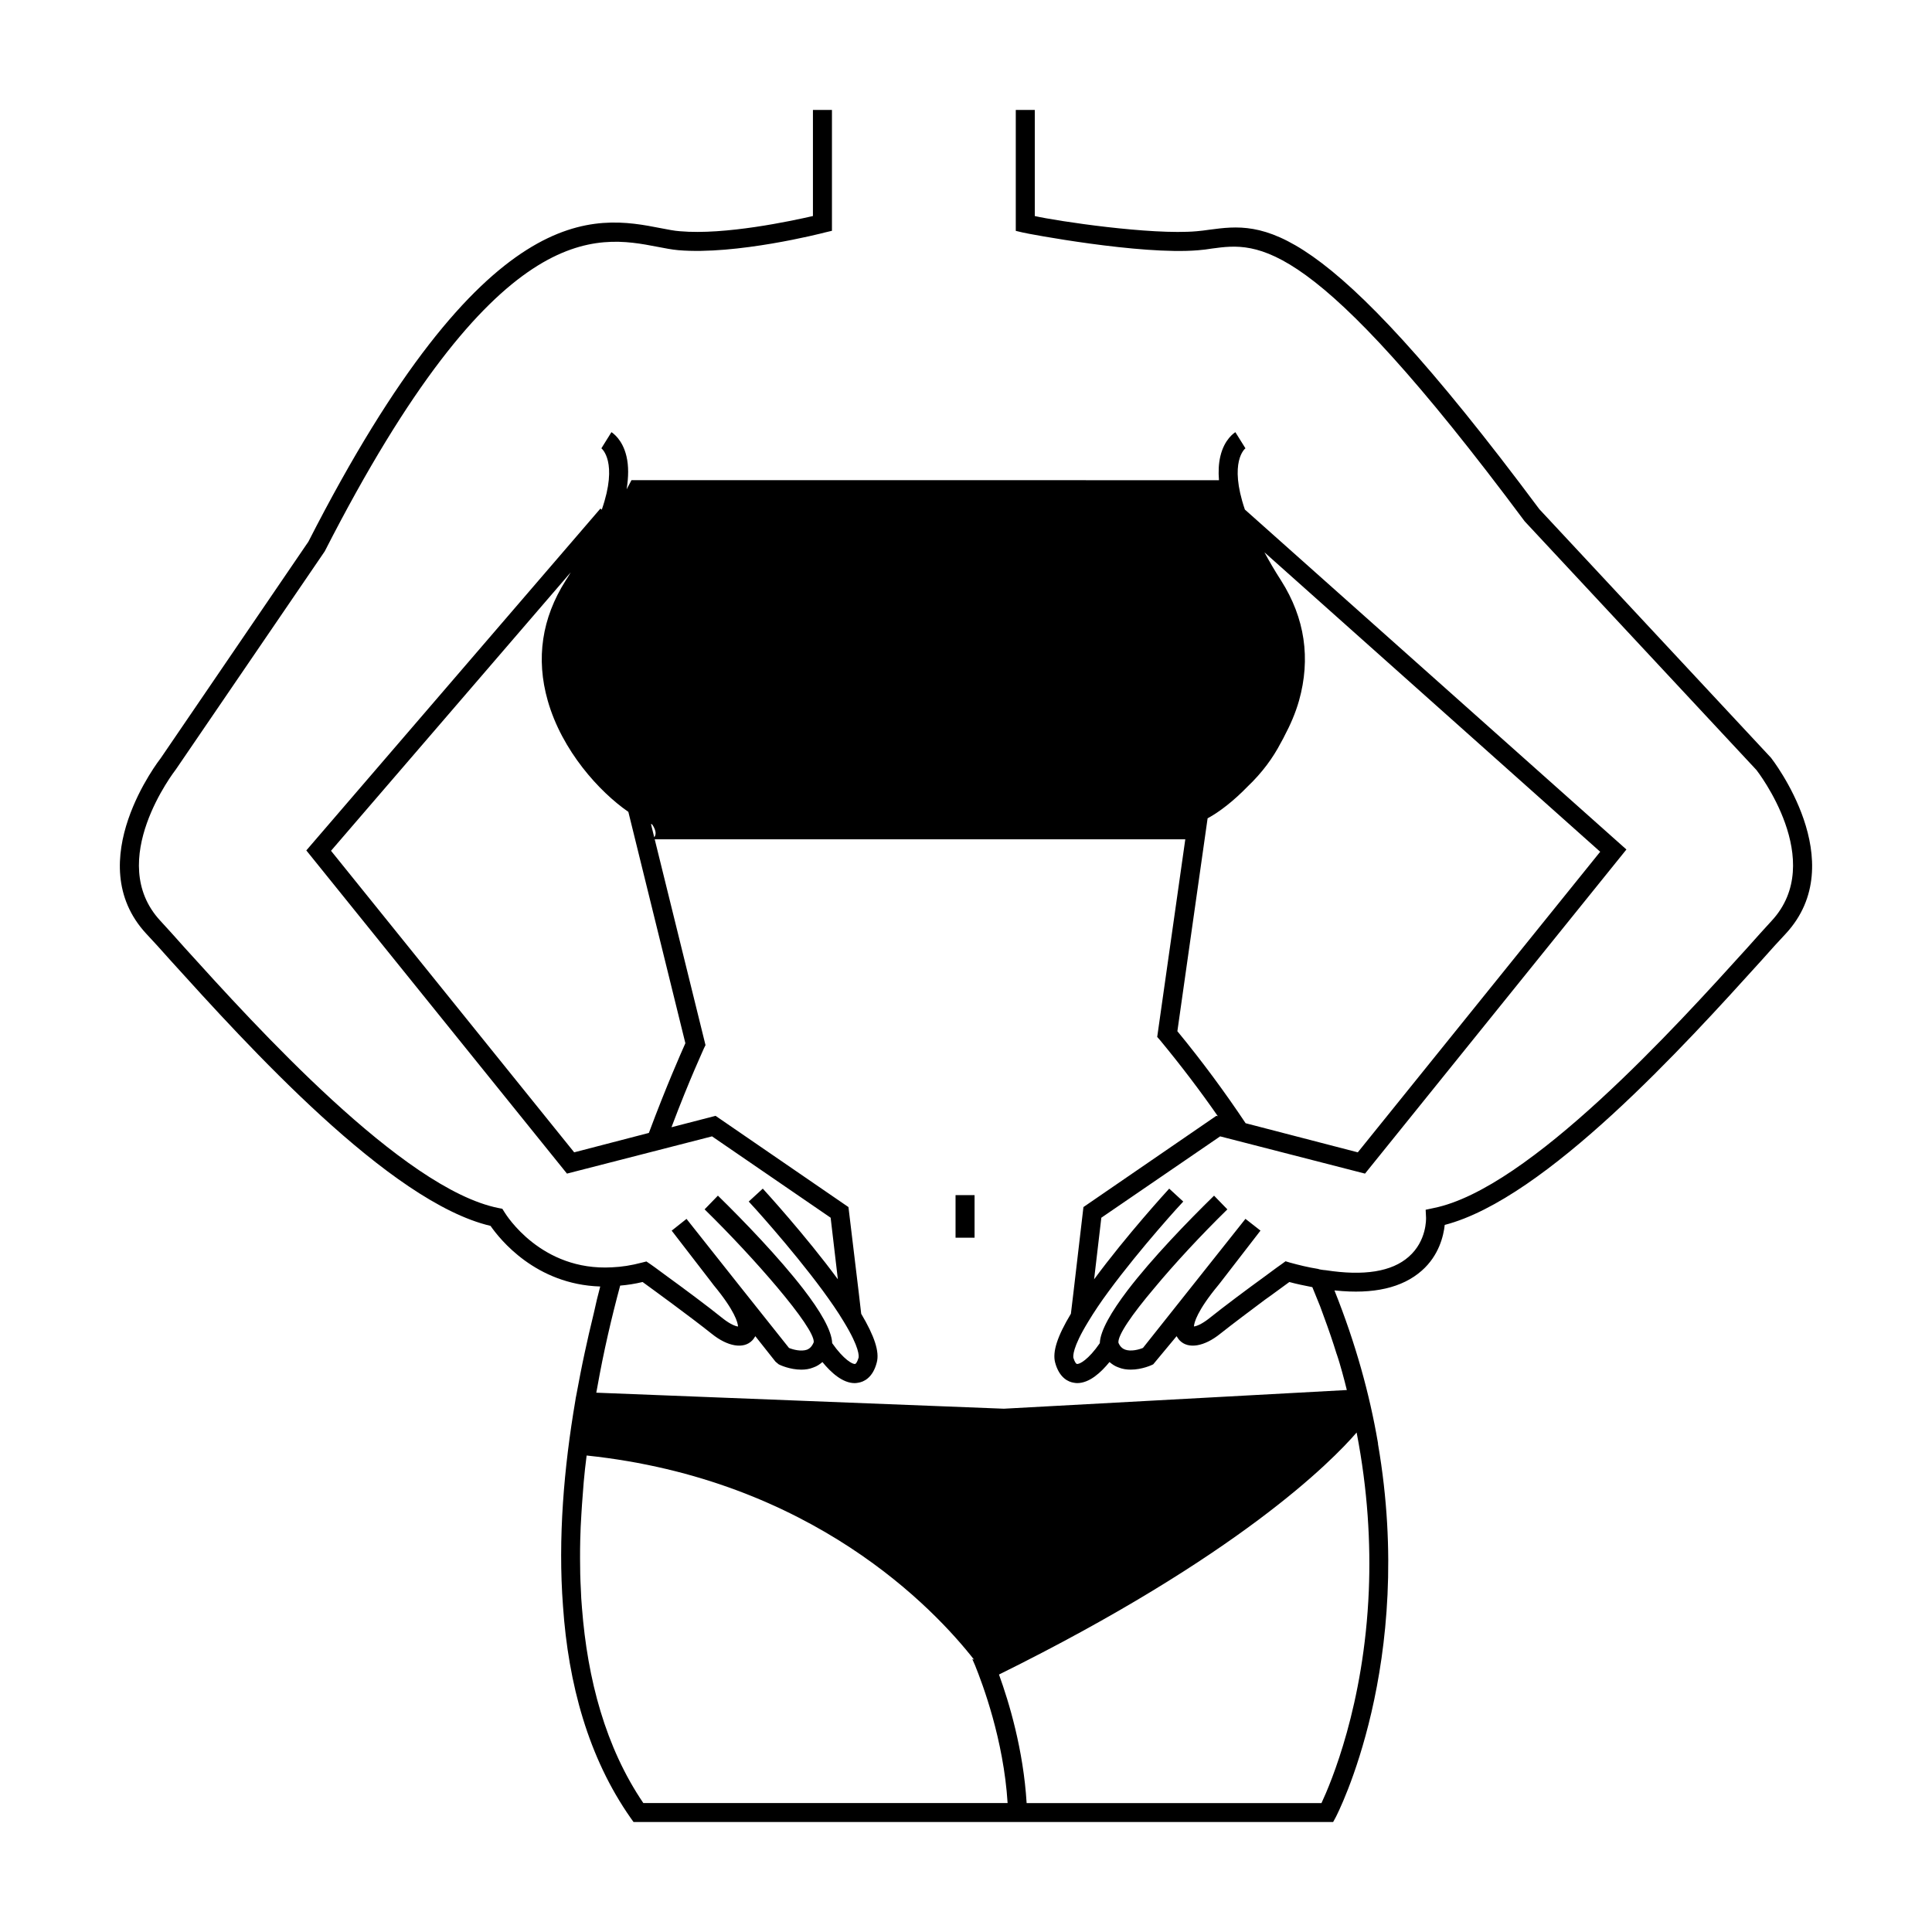 <?xml version="1.0" encoding="UTF-8"?>
<!-- Uploaded to: ICON Repo, www.svgrepo.com, Generator: ICON Repo Mixer Tools -->
<svg fill="#000000" width="800px" height="800px" version="1.1" viewBox="144 144 512 512" xmlns="http://www.w3.org/2000/svg">
 <g>
  <path d="m613.31 344.79-61.363-65.848c-58.039-77.945-72.953-75.973-87.465-74.062-1.109 0.156-2.211 0.309-3.375 0.402-11.992 1.062-37.129-2.715-42.875-4.027v-28.113h-5.039v32.039l1.918 0.453c0.957 0.258 31.086 5.992 46.402 4.684 1.258-0.102 2.469-0.246 3.68-0.453 12.395-1.664 26.449-3.473 82.871 72.297l61.414 65.898c0.203 0.258 18.742 24.086 4.031 39.961-1.812 1.961-4.031 4.43-6.5 7.203-18.742 20.703-57.785 63.832-83.078 68.922l-2.117 0.453 0.105 2.117c0 0.258 0.203 6.152-4.586 10.332-4.484 3.977-11.891 5.141-22.016 3.57-0.402 0-0.805-0.102-1.211-0.145-0.301-0.051-0.605-0.102-0.855-0.207-2.57-0.402-4.988-1.004-7.406-1.664l-1.16-0.352-0.957 0.699c-0.105 0.051-2.066 1.465-4.836 3.531-4.231 3.066-10.328 7.609-14.609 11.027-1.809 1.406-3.223 1.969-3.879 2.016 0.051-0.961 0.805-4.133 6.5-10.992l0.551-0.699 10.586-13.707-3.981-3.117-13.961 17.582-13.199 16.621c-1.059 0.453-3.223 1.012-4.731 0.453-0.508-0.195-1.258-0.598-1.77-1.809-0.25-1.969 3.633-7.559 9.422-14.402 5.391-6.504 12.496-14.16 19.445-20.957l-3.527-3.633c-6.953 6.801-16.426 16.582-22.922 25.09-4.281 5.637-7.254 10.727-7.356 14-2.973 4.336-5.441 5.699-6.098 5.492-0.152 0-0.555-0.453-0.906-1.613-0.055-0.402-0.352-2.57 3.926-9.562 1.516-2.519 3.375-5.297 5.391-8.012 8.516-11.594 19.648-23.734 19.801-23.832l-3.723-3.426c-0.555 0.598-11.336 12.391-19.902 24.031l1.914-16.324 31.488-21.559 38.391 9.871 69.273-85.895-101.11-90.086c-4.332-12.695 0.051-16.176 0.152-16.227l-2.672-4.281c-0.301 0.207-2.922 1.867-3.981 6.398-0.453 1.898-0.551 4.027-0.367 6.328l-155.69-0.004s-0.469 0.875-1.289 2.418c0.527-3.254 0.562-6.203-0.039-8.746-1.062-4.523-3.68-6.191-3.984-6.398l-2.664 4.281c0.051 0.051 4.535 3.531 0.102 16.273l-0.352-0.309-77.945 90.598 69.074 85.648 38.445-9.871 31.434 21.559 1.914 16.324c-8.559-11.645-19.348-23.426-19.895-24.031l-3.727 3.426c0.145 0.102 11.129 12.09 19.598 23.578 2.066 2.828 4.031 5.637 5.594 8.266 4.281 6.996 3.977 9.16 3.926 9.516-0.352 1.211-0.75 1.664-0.906 1.664-0.605 0.207-3.066-1.152-6.098-5.492-0.105-3.375-3.176-8.559-7.609-14.309-6.5-8.414-15.77-18.035-22.672-24.789l-3.527 3.633c6.848 6.699 13.855 14.258 19.246 20.656 5.894 7.008 9.871 12.645 9.672 14.566-0.555 1.359-1.309 1.762-1.762 1.961-1.566 0.559-3.68 0-4.793-0.453l-13.504-16.973-13.652-17.23-3.93 3.117 10.332 13.402 0.805 1.062c5.637 6.801 6.398 9.969 6.445 10.934-0.656-0.051-2.066-0.609-3.879-2.016-4.383-3.531-10.785-8.266-15.012-11.336-2.57-1.918-4.328-3.18-4.434-3.231l-0.957-0.648-1.156 0.293c-2.82 0.754-5.492 1.16-7.961 1.258-18.785 1.062-28.059-13.906-28.461-14.555l-0.609-0.961-1.055-0.203c-25.297-5.09-64.34-48.215-83.078-68.922-2.469-2.777-4.684-5.246-6.5-7.203-14.711-15.871 3.828-39.707 4.125-40.109l39.449-57.793c45.449-88.973 72.145-83.777 88.117-80.711 2.066 0.402 3.879 0.754 5.594 0.906 15.316 1.309 37.891-4.43 38.793-4.684l1.914-0.453v-32.027h-5.039v28.113c-5.742 1.309-23.277 5.09-35.266 4.027-1.512-0.102-3.176-0.453-5.039-0.805-17.332-3.375-46.402-8.961-93.406 83.078l-39.137 57.383c-0.207 0.254-21.469 27.457-3.836 46.504 1.863 1.961 4.031 4.379 6.5 7.152 20.305 22.418 57.891 63.98 84.742 70.281 2.469 3.531 11.934 15.516 29.07 16.066-0.598 2.223-1.16 4.535-1.664 6.906-0.195 0.805-0.402 1.613-0.598 2.519-0.258 1.004-0.508 2.066-0.754 3.168-0.711 3.18-1.516 6.762-2.266 10.637-0.348 1.809-0.707 3.68-1.059 5.586-0.102 0.504-0.203 0.953-0.25 1.406-3.027 17.738-4.641 36.527-3.273 54.512 1.41 20.555 6.699 40.109 17.938 56.129l0.754 1.055h185.4l0.711-1.309c0.25-0.504 21.211-40.648 11.184-98.844 0-0.207 0-0.352-0.051-0.504-2.168-12.645-5.844-26.098-11.488-40.203h0.25c10.078 1.055 17.738-0.711 22.871-5.246 4.586-4.027 5.793-9.27 6.098-12.133 26.801-6.957 63.781-47.812 83.883-70.031 2.469-2.777 4.637-5.195 6.5-7.152 17.621-19.043-3.641-46.246-3.941-46.648zm-45.242 24.934-64.238 79.656-29.727-7.715c-5.441-8.156-11.488-16.375-18.086-24.383l8.012-56.422c3.102-1.664 6.891-4.594 10.602-8.422 3.859-3.672 6.731-7.598 8.816-11.617 0.238-0.414 0.457-0.832 0.684-1.25 0.074-0.156 0.16-0.312 0.23-0.469 1.578-2.969 2.953-6.106 3.894-9.426 3.125-11.141 1.566-21.867-4.731-31.797-1.762-2.727-3.176-5.184-4.434-7.508zm-250.69-3.84-0.867-3.516c0.102 0.039 0.227 0.07 0.324 0.105 1.238 1.836 0.988 2.867 0.543 3.41zm-21.215 83.496-64.441-79.914 63.531-73.797c-0.453 0.746-0.855 1.457-1.367 2.211-6.297 9.93-7.906 20.656-4.731 31.797 3.777 13.297 13.707 24.18 21.363 29.473l15.113 61.312c-1.16 2.621-5.039 11.336-9.672 23.773zm18.328 172.45c-10.02-14.758-14.805-32.793-16.266-51.734-0.152-1.664-0.25-3.375-0.301-5.039-0.152-2.664-0.203-5.336-0.203-8.012 0-1.715 0-3.375 0.051-5.09 0.055-2.211 0.152-4.488 0.301-6.699 0.105-1.715 0.207-3.375 0.352-5.039 0.152-2.312 0.352-4.586 0.605-6.898 0.141-1.184 0.293-2.394 0.434-3.594 59.832 6.297 92.23 40.758 102.68 54.113l-0.484-0.191c0 0.051 0.309 0.648 0.754 1.715 1.965 4.883 7.559 19.637 8.613 36.465zm192.26-56.32c-1.258 30.383-10.078 51.039-12.543 56.324h-78.141c-0.863-14.199-4.691-26.793-7.305-34.008-0.012-0.02-0.016-0.031-0.023-0.055 63.426-31.344 88.223-56.527 94.781-64.141 2.981 15.348 3.731 29.43 3.231 41.879zm-8.512-62.676c0.555 1.613 1.008 3.231 1.461 4.84 0.465 1.602 0.82 3.141 1.223 4.699l-90.891 4.949-108.01-4.246c0.09-0.488 0.176-0.988 0.277-1.477 1.664-9.426 3.777-18.438 6.051-26.902 1.91-0.156 3.879-0.453 5.945-0.953 2.973 2.168 12.395 9.012 18.289 13.699 4.231 3.426 8.465 4.133 10.73 1.82 0.352-0.352 0.605-0.754 0.855-1.16l5.344 6.75 0.855 0.711c0.352 0.195 2.973 1.406 5.992 1.406 1.059 0 2.168-0.145 3.273-0.609 0.855-0.297 1.613-0.797 2.316-1.406 2.266 2.777 5.34 5.586 8.566 5.586 0.301 0 0.598-0.051 0.906-0.102 1.359-0.195 3.879-1.211 4.938-5.391 0.75-2.816-0.609-6.949-4.133-12.891l-0.66-5.699-2.715-22.57-35.215-24.18-11.688 3.023c4.84-12.852 8.621-20.863 8.621-20.957l0.398-0.805-13.461-54.547h140.61l-7.445 52.375 0.754 0.855c5.492 6.648 10.629 13.402 15.316 20.152l-0.402-0.102-35.215 24.18-2.664 22.777-0.66 5.492c-3.578 5.945-4.934 10.078-4.176 12.938 1.109 4.133 3.578 5.144 4.934 5.344 0.309 0.051 0.605 0.102 0.906 0.102 3.273 0 6.297-2.816 8.566-5.586 0.711 0.609 1.461 1.113 2.316 1.406 1.113 0.465 2.215 0.609 3.324 0.609 2.973 0 5.594-1.211 5.945-1.406l6.195-7.457c0.25 0.402 0.504 0.805 0.855 1.16 2.266 2.312 6.5 1.602 10.73-1.82 3.426-2.715 8.012-6.141 11.844-9.012 0.551-0.402 1.059-0.754 1.562-1.113 2.117-1.566 3.879-2.828 4.887-3.57 2.016 0.551 4.031 0.953 6.098 1.359 0.055 0.145 0.152 0.352 0.203 0.504 0.656 1.566 1.258 3.066 1.863 4.586 0.309 0.855 0.656 1.762 0.957 2.621 1.25 3.367 2.41 6.742 3.418 10.016z"/>
  <path d="m397.23 460.72h5.039v11.285h-5.039z"/>
 </g>
</svg>